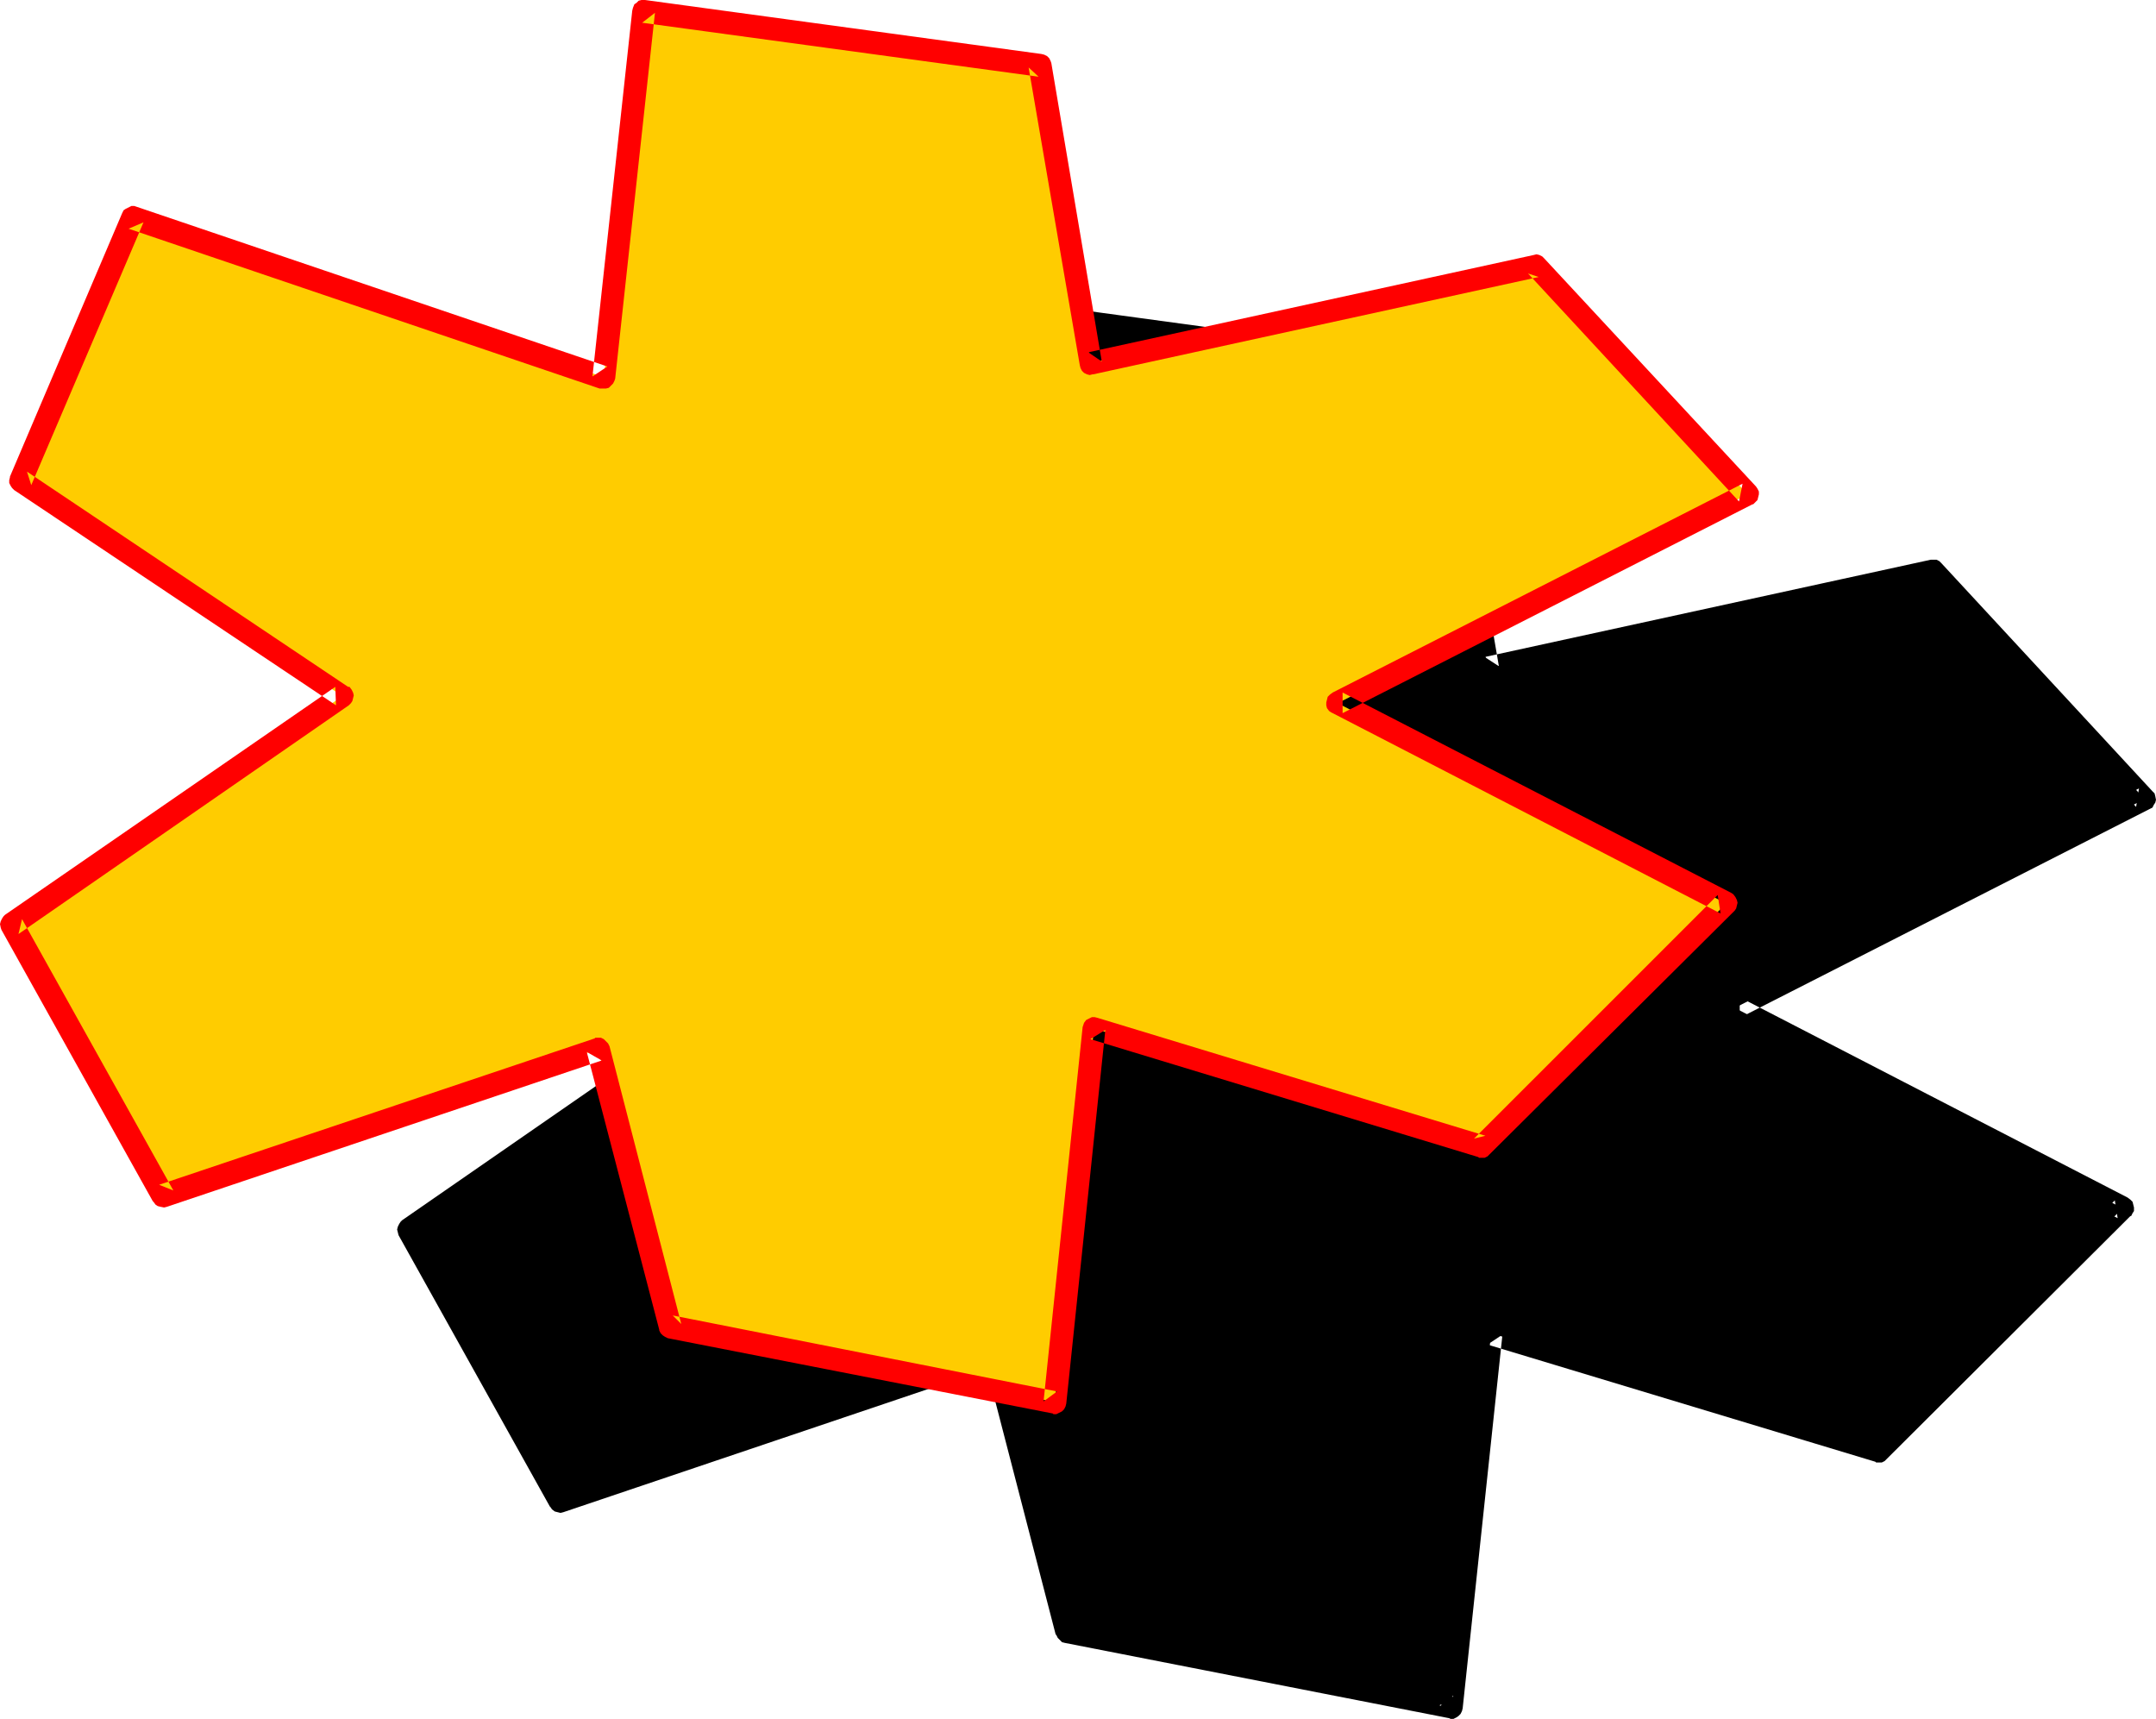 <?xml version="1.0" encoding="UTF-8" standalone="no"?>
<svg
   version="1.0"
   width="129.766mm"
   height="103.444mm"
   id="svg4"
   sodipodi:docname="Loony Extended Punc 24.wmf"
   xmlns:inkscape="http://www.inkscape.org/namespaces/inkscape"
   xmlns:sodipodi="http://sodipodi.sourceforge.net/DTD/sodipodi-0.dtd"
   xmlns="http://www.w3.org/2000/svg"
   xmlns:svg="http://www.w3.org/2000/svg">
  <sodipodi:namedview
     id="namedview4"
     pagecolor="#ffffff"
     bordercolor="#000000"
     borderopacity="0.25"
     inkscape:showpageshadow="2"
     inkscape:pageopacity="0.0"
     inkscape:pagecheckerboard="0"
     inkscape:deskcolor="#d1d1d1"
     inkscape:document-units="mm" />
  <defs
     id="defs1">
    <pattern
       id="WMFhbasepattern"
       patternUnits="userSpaceOnUse"
       width="6"
       height="6"
       x="0"
       y="0" />
  </defs>
  <path
     style="fill:#000000;fill-opacity:1;fill-rule:evenodd;stroke:none"
     d="m 326.916,84.172 11.474,67.854 101.323,-22.133 48.157,51.86 -93.243,47.498 88.234,45.559 -55.429,55.253 -88.234,-26.819 -9.05,84.979 -87.425,-17.125 -16.483,-63.008 -98.899,33.281 -34.421,-61.715 75.144,-52.022 -73.043,-48.952 25.371,-59.776 107.141,36.189 9.211,-83.041 z"
     id="path1" />
  <path
     style="fill:#000000;fill-opacity:1;fill-rule:evenodd;stroke:none"
     d="m 326.593,86.757 -2.262,-2.1 11.474,67.854 0.162,0.646 0.323,0.485 0.485,0.485 0.646,0.323 0.646,0.162 h 0.808 v 0 l 101.485,-22.133 -2.424,-0.808 47.995,51.86 0.646,-4.201 -93.243,47.498 -0.485,0.323 -0.485,0.646 -0.323,0.646 -0.162,0.646 0.162,0.646 0.162,0.646 0.485,0.646 0.485,0.323 0.162,0.162 88.395,45.559 -0.646,-4.039 -55.429,55.253 2.586,-0.646 -88.395,-26.819 -0.646,-0.162 -0.646,0.162 -0.646,0.162 -0.485,0.485 -0.485,0.485 -0.323,0.646 -0.162,0.485 -8.888,84.979 3.07,-2.262 -87.425,-17.287 2.101,1.939 -16.483,-63.008 -0.162,-0.808 -0.485,-0.485 -0.646,-0.323 -0.485,-0.323 -0.808,-0.162 -0.646,0.162 h -0.162 l -98.899,33.443 3.07,1.292 -34.421,-61.715 -0.646,3.393 74.982,-52.022 0.646,-0.485 0.323,-0.646 0.162,-0.646 v -0.646 l -0.162,-0.646 -0.323,-0.646 -0.323,-0.485 -0.323,-0.162 -73.043,-48.952 0.97,3.231 25.371,-59.938 -3.232,1.454 107.141,36.189 0.646,0.162 h 0.808 l 0.646,-0.162 0.485,-0.485 0.485,-0.485 0.323,-0.646 0.162,-0.485 9.05,-83.202 -2.909,2.423 90.173,12.117 0.646,-5.17 -90.173,-12.278 h -0.162 -0.646 l -0.646,0.323 -0.485,0.323 -0.485,0.485 -0.323,0.646 -0.162,0.646 -9.211,83.202 3.555,-2.262 -107.141,-36.189 -0.485,-0.162 h -0.808 l -0.646,0.162 -0.485,0.323 -0.485,0.485 -0.485,0.646 -25.371,59.776 v 0.162 l -0.162,0.646 v 0.808 l 0.162,0.646 0.485,0.485 0.485,0.485 73.043,48.952 v -4.362 l -75.144,52.022 -0.323,0.323 -0.323,0.485 -0.323,0.646 -0.162,0.646 0.162,0.646 0.162,0.646 34.421,61.715 0.162,0.162 0.323,0.485 0.646,0.485 0.646,0.162 0.646,0.162 0.646,-0.162 99.061,-33.443 -3.394,-1.777 16.322,63.008 0.162,0.162 0.323,0.646 0.485,0.485 0.485,0.485 0.646,0.162 87.425,17.125 0.323,0.162 h 0.646 l 0.646,-0.323 0.485,-0.323 0.485,-0.485 0.323,-0.646 0.162,-0.646 9.05,-84.98 -3.394,2.262 88.234,26.657 0.162,0.162 h 0.646 0.646 l 0.646,-0.323 0.485,-0.485 55.429,-55.253 h 0.162 l 0.323,-0.646 0.323,-0.485 v -0.808 l -0.162,-0.646 -0.162,-0.646 -0.485,-0.485 -0.646,-0.485 -88.234,-45.559 v 4.685 l 93.243,-47.498 v 0 l 0.646,-0.323 0.323,-0.646 0.323,-0.485 0.162,-0.646 -0.162,-0.808 -0.162,-0.646 -0.485,-0.485 -47.995,-51.86 -0.485,-0.485 -0.646,-0.323 h -0.646 -0.646 l -101.485,22.133 3.232,2.1 -11.635,-67.854 v -0.485 l -0.323,-0.646 -0.646,-0.485 -0.485,-0.323 -0.646,-0.162 z"
     id="path2" />
  <path
     style="fill:#ffcc00;fill-opacity:1;fill-rule:evenodd;stroke:none"
     d="m 236.582,14.863 11.474,67.693 101.323,-22.133 48.157,52.022 -93.243,47.498 88.395,45.559 -55.59,55.253 -88.234,-26.819 -8.888,84.979 -87.587,-17.125 -16.322,-63.169 -99.061,33.443 L 2.747,210.187 77.891,158.327 4.686,109.375 30.219,49.598 137.36,85.787 146.409,2.585 Z"
     id="path3" />
  <path
     style="fill:#ff0000;fill-opacity:1;fill-rule:evenodd;stroke:none"
     d="m 236.259,17.448 -2.262,-2.1 11.635,67.693 0.162,0.646 0.323,0.646 0.485,0.485 0.646,0.323 0.646,0.162 0.646,-0.162 h 0.162 L 350.025,63.008 l -2.424,-0.808 47.995,51.86 0.808,-4.039 -93.243,47.498 -0.646,0.485 -0.485,0.485 -0.162,0.646 -0.162,0.646 v 0.646 l 0.162,0.646 0.485,0.646 0.485,0.323 0.323,0.162 88.234,45.559 -0.646,-4.2 -55.429,55.414 2.586,-0.646 -88.234,-26.819 -0.646,-0.162 h -0.646 l -0.646,0.323 -0.646,0.323 -0.485,0.646 -0.162,0.485 -0.162,0.485 -8.888,85.141 3.07,-2.262 -87.425,-17.287 1.939,1.939 -16.322,-63.169 -0.323,-0.646 -0.485,-0.485 -0.485,-0.485 -0.646,-0.323 h -0.646 -0.646 l -0.162,0.162 -99.061,33.281 3.232,1.292 -34.421,-61.715 -0.808,3.393 75.144,-52.022 0.485,-0.485 0.323,-0.485 0.162,-0.646 0.162,-0.646 -0.162,-0.646 -0.323,-0.646 -0.485,-0.646 h -0.323 L 6.141,107.274 7.11,110.344 32.643,50.568 29.25,52.022 136.39,88.372 h 0.646 0.808 l 0.646,-0.162 0.485,-0.485 0.485,-0.485 0.323,-0.646 0.162,-0.485 9.05,-83.202 -2.909,2.262 90.173,12.278 0.646,-5.17 L 146.733,0 h -0.162 -0.646 l -0.646,0.162 -0.485,0.485 -0.485,0.323 -0.323,0.808 -0.162,0.646 -9.05,83.202 3.394,-2.262 -107.141,-36.351 -0.485,-0.162 h -0.646 l -0.646,0.323 -0.646,0.323 -0.485,0.323 -0.323,0.646 L 2.262,108.405 v 0.162 l -0.162,0.646 v 0.646 l 0.323,0.646 0.323,0.485 0.485,0.485 73.205,48.952 -0.162,-4.201 -75.144,51.86 -0.323,0.323 -0.323,0.485 -0.323,0.646 L 0,210.187 l 0.162,0.808 0.162,0.485 34.421,61.715 0.162,0.162 0.485,0.646 0.485,0.323 0.646,0.162 0.808,0.162 0.646,-0.162 98.899,-33.281 -3.394,-1.939 16.483,63.169 v 0.162 l 0.323,0.646 0.485,0.485 0.485,0.323 0.646,0.323 87.587,17.125 0.162,0.162 h 0.646 l 0.646,-0.323 0.646,-0.323 0.485,-0.485 0.323,-0.646 0.162,-0.646 8.888,-84.98 -3.394,2.1 88.234,26.819 0.162,0.162 h 0.646 0.646 l 0.646,-0.323 0.485,-0.485 55.59,-55.253 0.162,-0.162 0.323,-0.485 0.162,-0.646 0.162,-0.646 -0.162,-0.646 -0.323,-0.646 -0.485,-0.646 -0.485,-0.323 -88.395,-45.559 v 4.685 l 93.243,-47.498 h 0.162 l 0.485,-0.485 0.485,-0.485 0.162,-0.646 0.162,-0.646 v -0.646 l -0.323,-0.646 -0.323,-0.485 -48.157,-51.86 -0.485,-0.485 -0.646,-0.323 -0.646,-0.162 -0.646,0.162 -101.323,22.133 3.07,2.1 -11.474,-67.854 -0.162,-0.485 -0.323,-0.646 -0.485,-0.485 -0.646,-0.323 -0.646,-0.162 z"
     id="path4" />
</svg>
